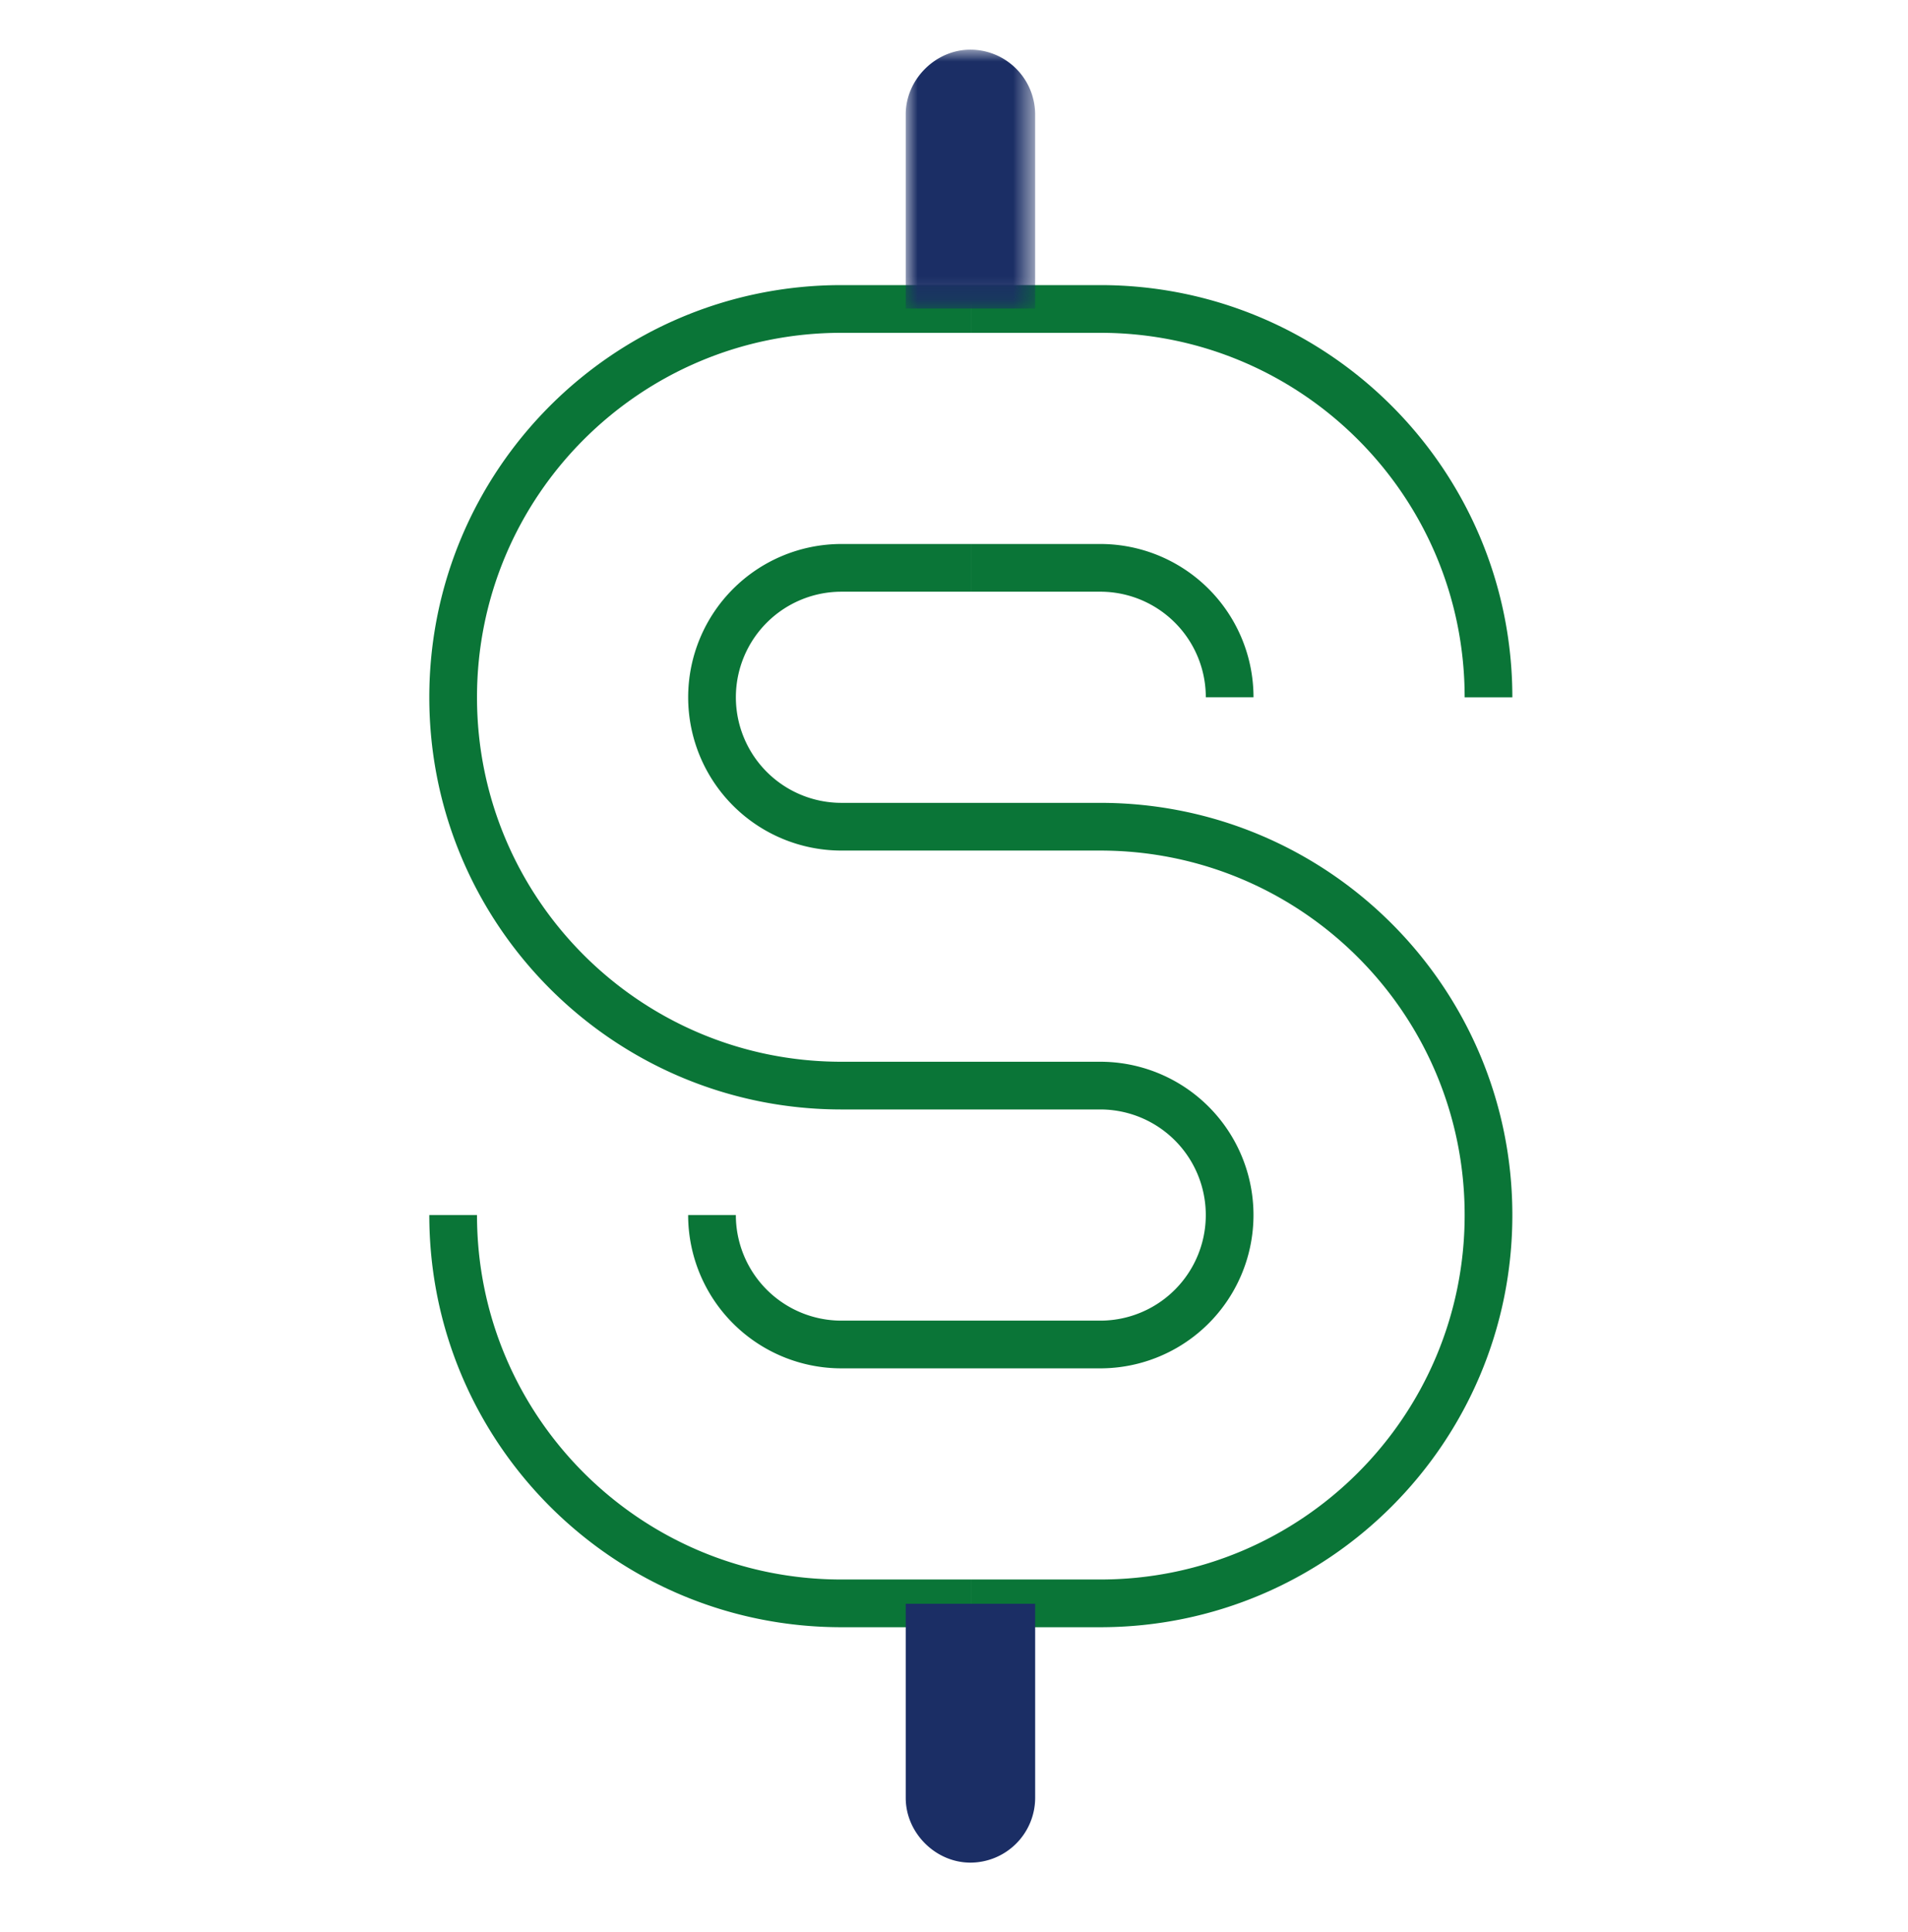 <?xml version="1.0" encoding="UTF-8"?>
<svg xmlns="http://www.w3.org/2000/svg" xmlns:xlink="http://www.w3.org/1999/xlink" width="80" height="81" viewBox="0 0 80 81">
  <title>Icon/Salary-80x80</title>
  <defs>
    <path id="a" d="M0 0h80v80H0z"></path>
    <path id="c" d="M0 0h5.426v10.85H0z"></path>
  </defs>
  <g fill="none" fill-rule="evenodd" transform="translate(0 .084)">
    <mask id="b" fill="#fff">
      <use xlink:href="#a"></use>
    </mask>
    <g mask="url(#b)">
      <path stroke="#0A7537" stroke-width="2" d="M40.705 67.131h5.426c8.992 0 16.28-7.287 16.28-16.279 0-8.991-7.288-16.279-16.28-16.279H35.28a5.428 5.428 0 0 1-5.426-5.426 5.428 5.428 0 0 1 5.426-5.426h5.426"></path>
      <path stroke="#0A7537" stroke-width="2" d="M40.705 12.868H35.28c-8.992 0-16.28 7.288-16.28 16.28 0 8.99 7.288 16.278 16.279 16.278H46.13a5.425 5.425 0 0 1 5.427 5.426 5.425 5.425 0 0 1-5.427 5.427h-5.426"></path>
      <path stroke="#0A7537" stroke-width="2" d="M51.558 29.147h0a5.425 5.425 0 0 0-5.427-5.426h-5.426m0-10.853h5.426c8.992 0 16.28 7.288 16.28 16.28M29.853 50.852h0a5.428 5.428 0 0 0 5.426 5.427h5.426m0 10.852H35.28c-8.992 0-16.28-7.287-16.28-16.279"></path>
      <g transform="translate(37.976 2)">
        <mask id="d" fill="#fff">
          <use xlink:href="#c"></use>
        </mask>
        <path fill="#1B2E65" d="M2.713-.003C1.248-.003 0 1.245 0 2.71v8.14h5.426V2.71A2.721 2.721 0 0 0 2.713-.003" mask="url(#d)"></path>
      </g>
      <path fill="#1B2E65" d="M40.69 78c-1.466 0-2.714-1.248-2.714-2.713v-8.14h5.427v8.14A2.721 2.721 0 0 1 40.689 78"></path>
    </g>
  </g>
</svg>

